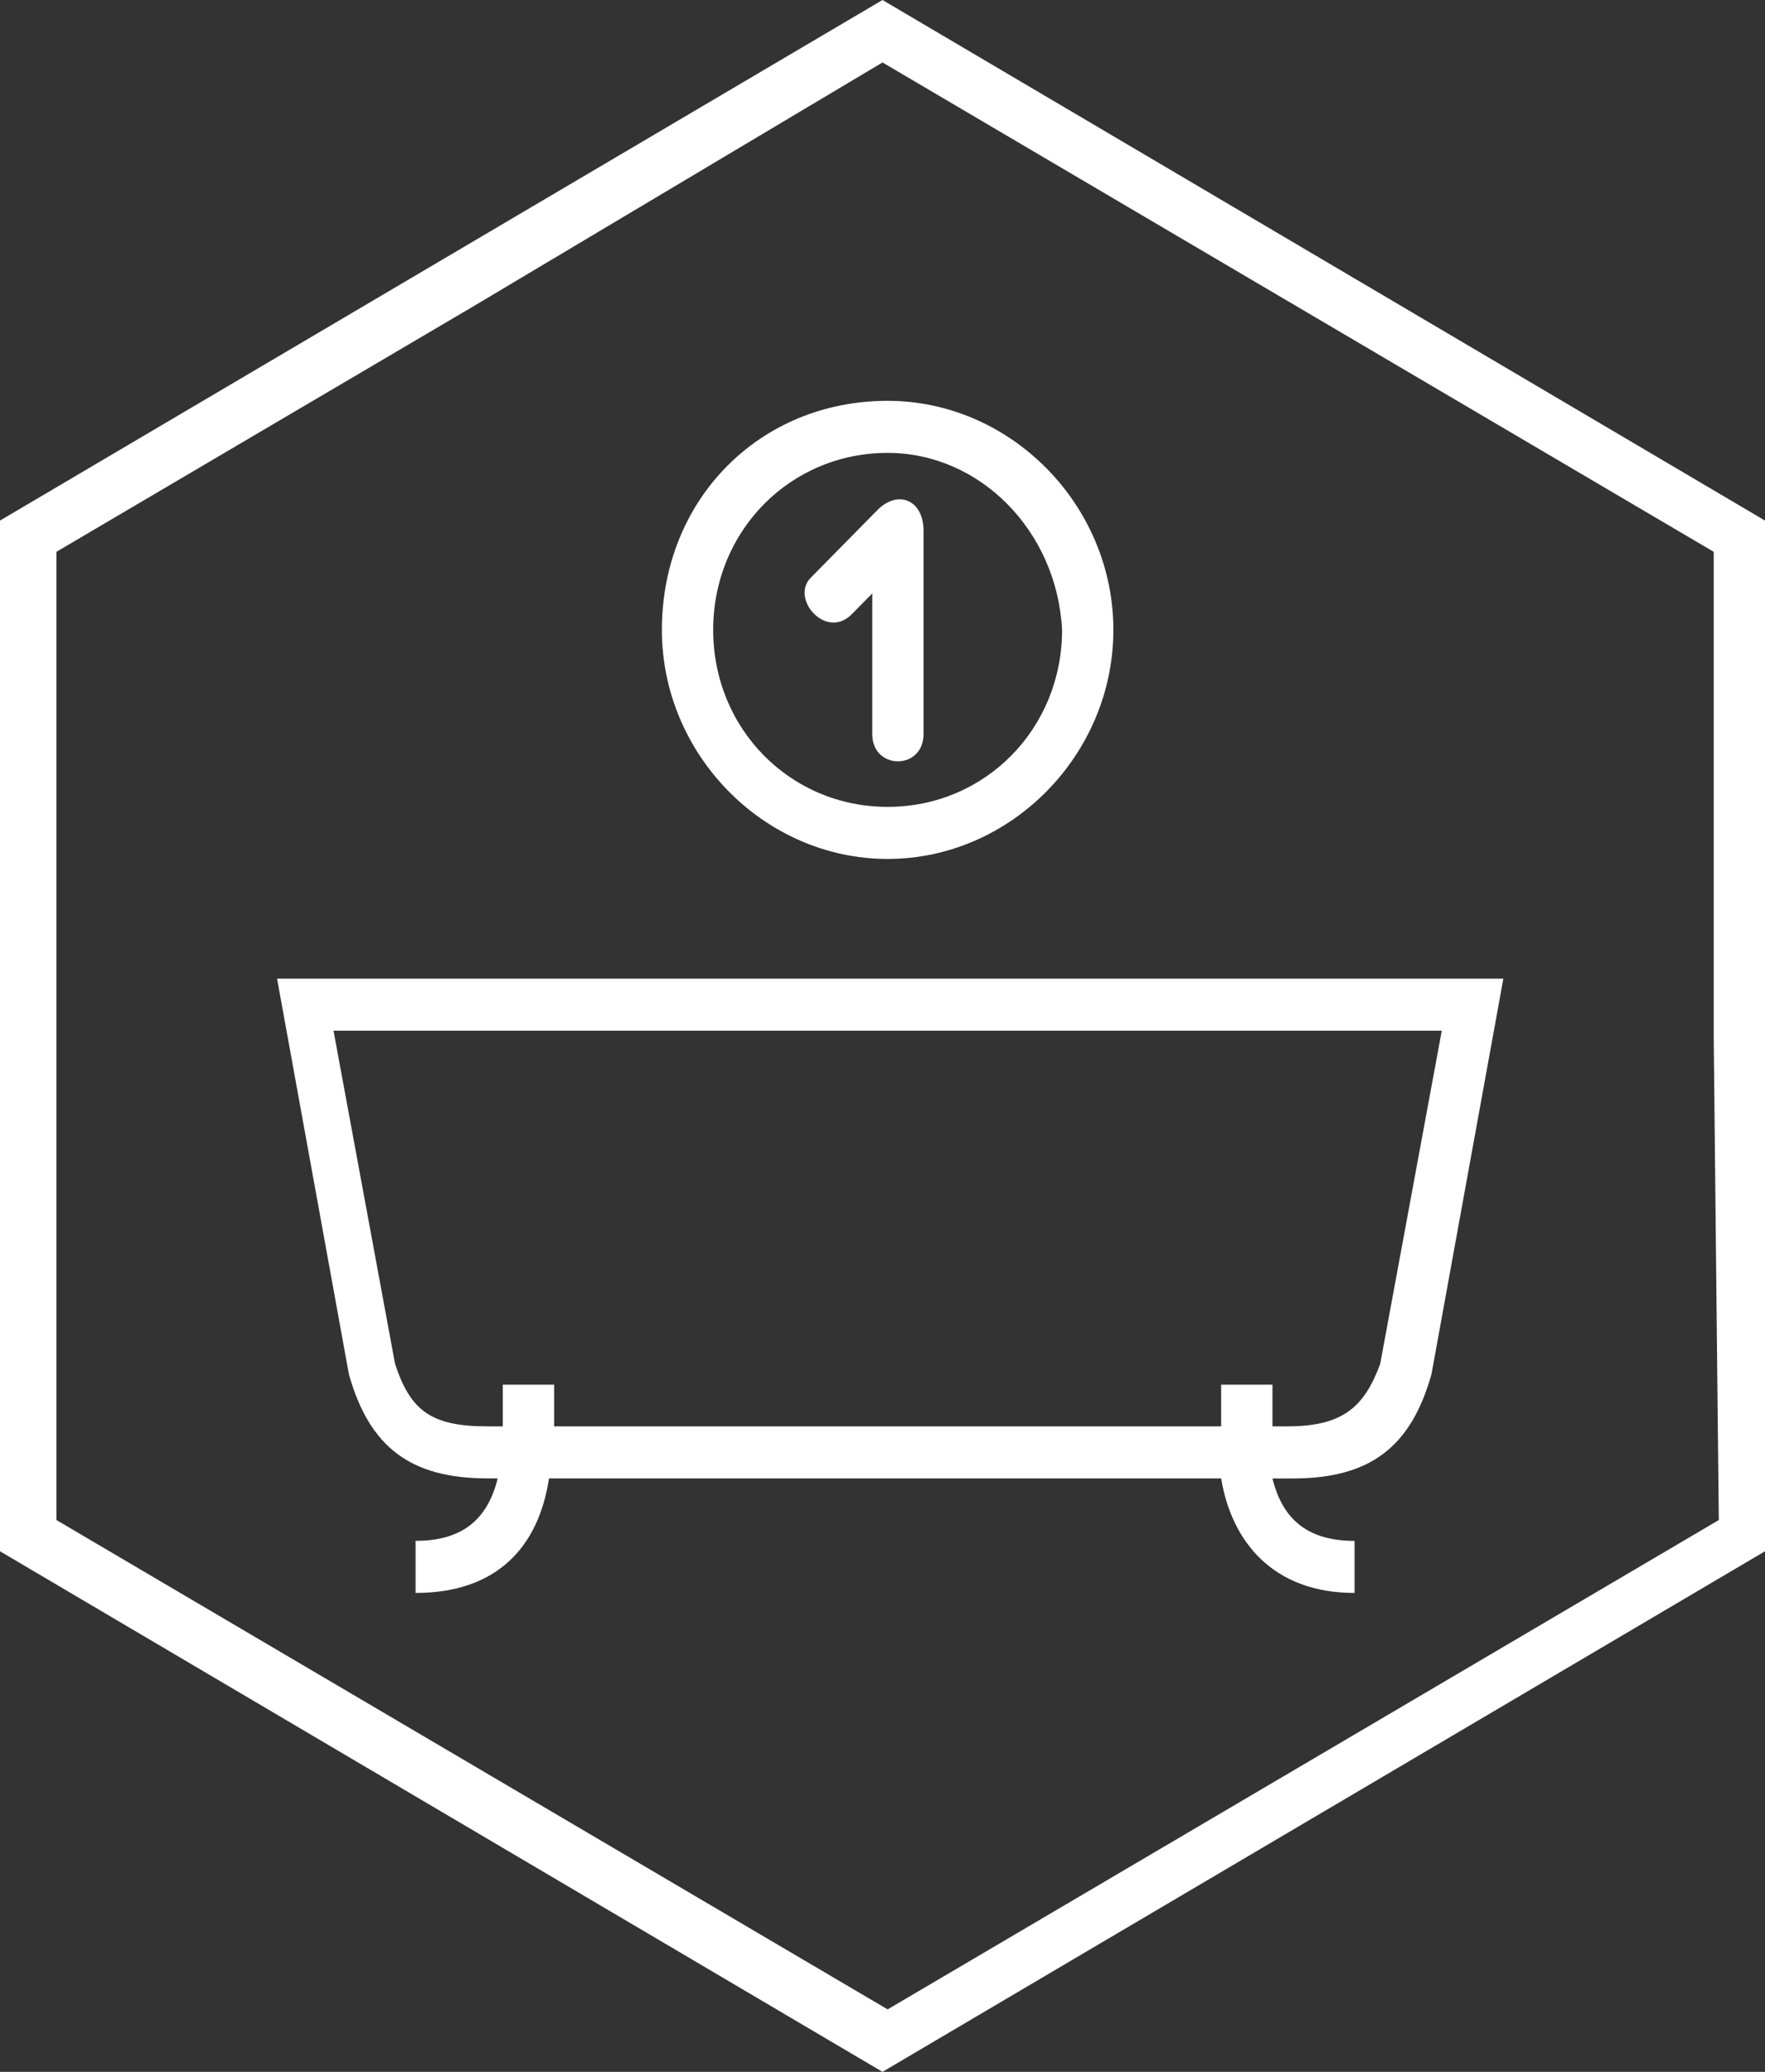 <?xml version="1.0" encoding="UTF-8"?> <svg xmlns="http://www.w3.org/2000/svg" width="46" height="54" fill="none" viewBox="0 0 46 54"><rect x="0" y="0" width="46" height="54" fill="#333333" stroke="none"/><path fill="#fff" fill-rule="evenodd" d="M33.163 36.09v1.086h.401c1.47 0 2.006-.543 2.407-1.628l1.605-8.684H8.692l1.604 8.684c.402 1.22.937 1.628 2.408 1.628h.4V36.09h1.338v1.086h17.384V36.09h1.337zm0 2.443c.267 1.085.936 1.628 2.14 1.628v1.357c-2.14 0-3.21-1.357-3.477-2.985H14.308c-.267 1.764-1.337 2.985-3.477 2.985V40.16c1.204 0 1.873-.543 2.14-1.628h-.268c-2.005 0-3.075-.814-3.61-2.714L7.221 25.507h31.96L37.307 35.82c-.535 1.9-1.605 2.714-3.61 2.714h-.535zM21.128 15.06l1.738-1.764c.535-.542 1.204-.27 1.204.543v5.292c0 .95-1.337.95-1.337 0v-3.664l-.535.543c-.669.678-1.605-.407-1.07-.95zm2.006-3.256c-2.541 0-4.547 2.035-4.547 4.613 0 2.578 2.006 4.613 4.547 4.613 2.54 0 4.546-2.035 4.546-4.613-.133-2.578-2.14-4.613-4.546-4.613zm0-1.357c3.209 0 5.883 2.714 5.883 5.97s-2.674 5.97-5.883 5.97c-3.21 0-5.884-2.714-5.884-5.97 0-3.392 2.54-5.97 5.884-5.97zM44.663 27V14.382L33.83 8.005 23 1.628 12.302 8.005 1.471 14.382v25.236l10.831 6.377 10.832 6.377 10.831-6.377 10.831-6.377L44.663 27zM46 27v13.432l-11.5 6.784L23 54l-11.5-6.784L0 40.432V13.568l11.5-6.784L23 0l11.5 6.784L46 13.568V27z" clip-rule="evenodd"></path></svg> 